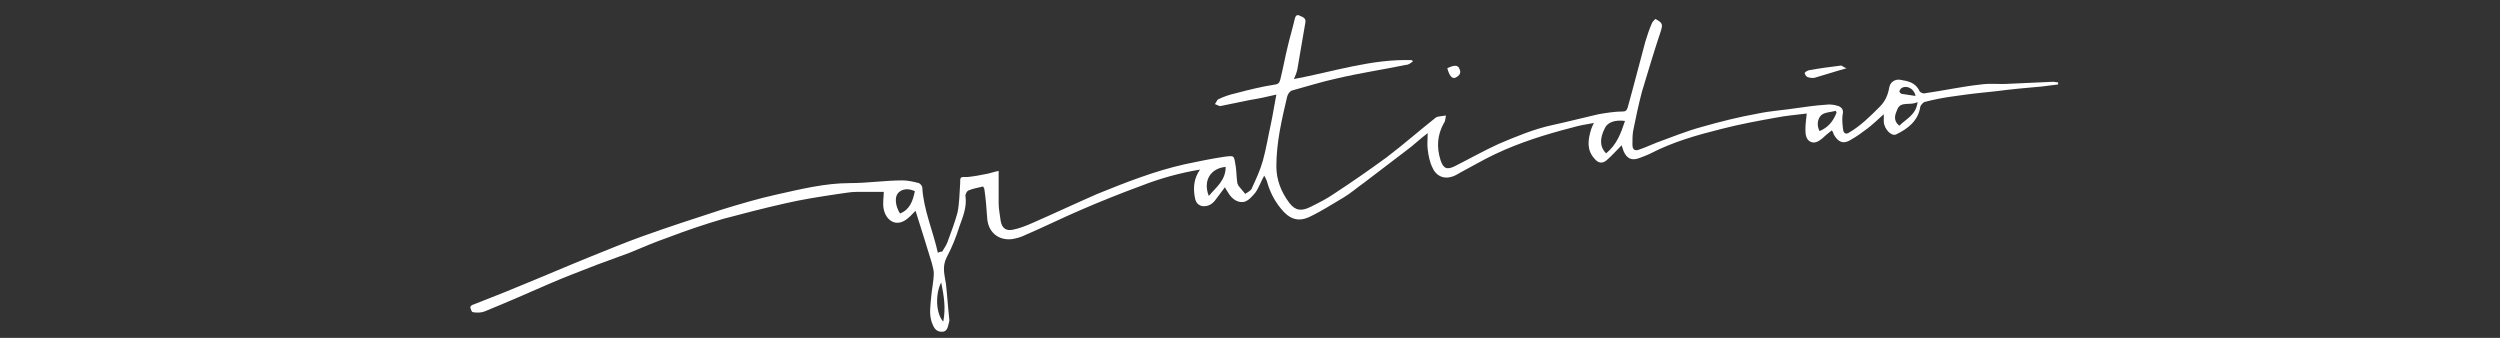 <?xml version="1.0" encoding="utf-8"?>
<!-- Generator: Adobe Illustrator 22.0.0, SVG Export Plug-In . SVG Version: 6.00 Build 0)  -->
<svg version="1.1" id="Camada_1" xmlns="http://www.w3.org/2000/svg" xmlns:xlink="http://www.w3.org/1999/xlink" x="0px" y="0px"
	 viewBox="0 0 370 50" style="enable-background:new 0 0 370 50;" xml:space="preserve">
<rect x="0" y="0" width="370" height="50" fill="#333333" stroke="none"/>
<style type="text/css">
	.st0{display:none;}
	.st1{display:inline;fill:#FFFFFF;}
	.st2{display:inline;fill:#FBFBFB;}
	.st3{fill:#FFFFFF;}
</style>
<g class="st0">
	<path class="st1" d="M222.2,13.5c-1.7,0-3.3,0-5,0c-0.4,0-0.6,0.2-0.8,0.5c-0.4,0.7-0.8,1.3-1.2,2c-0.3,0.5-0.5,1.1-0.7,1.7
		c-0.2,0.4-0.3,0.8-0.5,1.2c0,0.1,0,0.1-0.1,0.2c0,0.1,0,0.2,0,0.3c-0.1,0.5-0.3,0.9-0.4,1.4c0,0.1-0.1,0.2-0.1,0.4
		c-0.1,1.1-0.4,2.3-0.3,3.4c0,0.3,0.1,0.6,0.1,0.9c0,0.1,0.1,0.3,0.1,0.4c0.1,0.7,0.2,1.4,0.4,2.1c0.1,0.4,0.3,0.8,0.5,1.2
		c0.1,0.3,0.2,0.6,0.4,0.9c0.5,1,1.1,2,2,2.8c0.5,0.4,0.9,0.9,1.5,1.3c0.6,0.4,1.3,0.7,2,1c0.4,0.2,0.8,0.3,1.2,0.5
		c0.1,0,0.3,0.1,0.4,0.1s0.3,0,0.4,0.1c1,0.4,2.1,0.3,3.2,0.3c0.5,0,1.1,0,1.6-0.1c0.3,0,0.6-0.1,0.9-0.2c0.1,0,0.1,0,0.2-0.1
		c0.5-0.1,1-0.2,1.5-0.4c0.5-0.2,1-0.4,1.4-0.7c0.6-0.3,1.2-0.7,1.8-1.1c0.3-0.2,0.5-0.4,0.7-0.6c0.2-0.2,0.4-0.4,0.7-0.5
		c0.2-0.1,0.4-0.2,0.4-0.5c0-0.1,0.2-0.1,0.3-0.2c0.1,0,0.2,0,0.3-0.1c0.5-0.7,1.1-1.5,1.6-2.2c0.2-0.3,0.2-0.5,0.3-0.8
		c0.1-0.4,0.2-0.8,0.4-1.1c0.3-0.7,0.8-1.1,1.3-1.6c0.8-0.7,1.7-1,2.7-0.8c0.7,0.2,1.5,0.3,1.9,1.1c0.1,0.2,0.4,0.4,0.6,0.6
		c0.2,0.2,0.3,0.4,0.4,0.7c0,0.3,0.3,0.4,0.6,0.4c1.2-0.1,2.4,0.1,3.5-0.2c0.3-0.1,0.6-0.1,0.9-0.1c0.6-0.1,1.1-0.2,1.7-0.2
		c0,0,0.1,0,0.1,0c1.1-0.1,2.2-0.2,3.4-0.4c0.4,0,0.9-0.1,1.3-0.1c0.6-0.1,1.3-0.1,1.9-0.2c0.4,0,0.8-0.1,1.2-0.1
		c0.1,0,0.3-0.1,0.4-0.1c1.4-0.1,2.7-0.3,4.1-0.4c0.6-0.1,1.1-0.1,1.7-0.2c0.4,0,0.9-0.1,1.3-0.1c0.3,0,0.5,0,0.8,0
		c0.2,0,0.5-0.1,0.5,0.2c0,0.1-0.3,0.4-0.5,0.5c-0.7,0.1-1.4,0.2-2.1,0.3c-0.7,0.1-1.4,0.2-2.2,0.2c-0.6,0-1.2,0.1-1.7,0.1
		c-0.3,0-0.6,0.1-1,0.1c-0.1,0-0.2,0-0.3,0.1c-1.4,0.1-2.9,0.3-4.3,0.4c-0.5,0-1,0.1-1.5,0.2c0,0-0.1,0-0.1,0
		c-1.4,0.1-2.8,0.3-4.3,0.4c-0.4,0-0.7,0.1-1.1,0.2c-0.3,0-0.6,0.1-1,0.1c-0.5,0.1-0.9,0.1-1.4,0.2c-0.5,0.1-0.9,0.1-1.4,0.1
		c-0.4,0-0.5,0.1-0.5,0.5c0,0.6-0.3,1-0.5,1.5c-0.3,0.7-0.8,1.1-1.4,1.5c-0.3,0.3-0.8,0.4-1.2,0.5c-0.6,0.2-1.2,0.2-1.9,0
		c-0.2-0.1-0.4-0.1-0.6-0.2c-0.7-0.4-1.3-0.9-1.8-1.4c-0.2-0.2-0.2-0.2-0.4,0c-0.9,0.9-1.7,1.9-2.7,2.7c-0.7,0.5-1.5,0.9-2.2,1.4
		c-0.3,0.2-0.6,0.4-0.9,0.5c-0.2,0.1-0.5,0.2-0.8,0.3c-0.5,0.1-1,0.5-1.5,0.4c-0.1,0-0.2,0-0.3,0c-1.3,0.4-2.6,0.5-3.9,0.5
		c-0.4,0-0.7-0.1-1.1-0.2c-0.3,0-0.6,0-0.9-0.1c-0.3-0.1-0.6-0.1-1-0.2c0,0-0.1,0-0.1,0c-0.5-0.1-1-0.2-1.4-0.4
		c-0.5-0.2-0.9-0.4-1.4-0.7c-1.1-0.5-2-1.3-2.8-2.1c-0.6-0.6-1-1.2-1.5-1.9c-0.3-0.5-0.6-1-0.8-1.5c-0.2-0.4-0.3-0.8-0.4-1.2
		c-0.2-0.5-0.3-1-0.4-1.5c0-0.2-0.1-0.3-0.1-0.5c0-1.3-0.2-2.7,0-4c0-0.2,0-0.4,0-0.6c0-0.1,0-0.2,0-0.4c0.2-0.7,0.4-1.3,0.6-2
		c0-0.1,0-0.2,0-0.3c-0.1,0-0.2,0.1-0.2,0.1c-0.5,0.6-1,1.2-1.4,1.8c-0.4,0.6-0.8,1.1-1.3,1.6c-0.2,0.3-0.6,0.5-0.8,0.8
		c-0.2,0.3-0.4,0.6-0.6,0.9c-0.6,0.7-1.3,1.4-2,2.1c-0.6,0.6-1.2,1.2-1.8,1.7c-0.5,0.4-1,0.8-1.5,1c-0.7,0.3-1.3,0.6-2.1,0.7
		c-0.5,0.1-1.1,0.3-1.6,0.2c-0.4,0-0.7-0.1-1.1-0.2c-0.4-0.1-0.7-0.2-1.1-0.4c-0.8-0.5-1.4-1.1-1.9-1.9c-0.1-0.1-0.1-0.2-0.1-0.3
		c-0.1-0.3-0.3-0.4-0.5-0.2c-0.3,0.2-0.7,0.3-1,0.5c-0.4,0.2-0.7,0.4-1.1,0.5c-0.4,0.2-0.8,0.3-1.2,0.4c-0.4,0.1-0.7,0.3-1.1,0.4
		c-0.1,0.1-0.3,0.1-0.4,0.1c-0.2,0.1-0.3,0.1-0.5,0.2c-0.1,0-0.1,0.1-0.1,0.1c-0.5,0.1-1,0.2-1.5,0.4c-0.6,0.2-1.2,0.3-1.8,0.5
		c-0.1,0-0.1,0-0.2,0.1c-0.8,0.1-1.5,0.2-2.3,0.3c-0.4,0.1-0.9,0.1-1.3,0.2c-0.4,0-0.7,0.1-1.1,0.1c-1,0.1-2.1,0.1-3.1,0.2
		c-0.3,0-0.4,0.2-0.4,0.4c0,0.4,0,0.7,0,1.1c0,0.3-0.1,0.6-0.2,1c0,0.1,0,0.1-0.1,0.2c-0.1,0.6-0.2,1.3-0.4,1.9
		c-0.1,0.4-0.3,0.8-0.4,1.2c-0.2,0.4-0.3,0.9-0.4,1.3c0,0.1-0.1,0.2-0.1,0.3c-0.2,0.4-0.3,0.9-0.5,1.3c-0.1,0.3-0.2,0.5-0.3,0.8
		c-0.3,0.5-0.5,1.1-0.8,1.6c-0.1,0.3-0.3,0.6-0.4,1c-0.1,0.2-0.2,0.4-0.3,0.7c-0.4,0.7-0.9,1.4-1.3,2.1c-0.4,0.5-0.8,1-1.1,1.5
		c-0.2,0.3-0.4,0.5-0.6,0.8c-0.3,0.3-1.2,0.3-1.5,0c-0.2-0.1-0.2-0.3-0.1-0.5c0.1-0.2,0.1-0.4,0.2-0.6c0-0.2,0.1-0.4,0.1-0.5
		c0-0.1,0.1-0.1,0.1-0.2c0.1-0.5,0.3-1,0.4-1.5c0-0.2,0.1-0.3,0.2-0.5c0-0.1,0.1-0.2,0.1-0.3c0.1-0.3,0.2-0.6,0.3-0.9
		c0.1-0.5,0.2-0.9,0.4-1.4c0.1-0.5,0.3-0.9,0.5-1.4c0-0.1,0.1-0.1,0.1-0.1c0.2-0.8,0.4-1.5,0.7-2.3c0.1-0.4,0.3-0.7,0.5-1.1
		c0.1-0.4,0.3-0.7,0.4-1.1c0.1-0.4,0.3-0.7,0.4-1.1c0.2-0.4,0.3-0.9,0.5-1.3c0.1-0.3,0.3-0.7,0.5-1c0.1-0.3,0.3-0.7,0.4-1
		c0.1-0.1,0.1-0.3,0.2-0.4c0.2-0.2,0.1-0.4-0.1-0.6c-0.2-0.2-0.4-0.4-0.5-0.6c-0.3-0.4-0.2-0.7,0.2-1.1c0.3-0.3,0.7-0.5,1.2-0.3
		c0.3,0.1,0.4-0.1,0.5-0.4c0.1-0.3,0.3-0.6,0.4-1c0.1-0.3,0.3-0.5,0.4-0.8c0-0.1,0-0.3,0-0.3c-0.1,0-0.3,0-0.4,0
		c-0.6,0.4-1.2,0.8-1.9,1.1c-0.5,0.3-1.1,0.5-1.7,0.7c-0.3,0.1-0.6,0.3-0.9,0.4c-0.4,0.2-0.8,0.3-1.2,0.4c-0.4,0.1-0.7,0.3-1.1,0.4
		c-0.5,0.2-1.1,0.4-1.6,0.5c-0.4,0.2-0.9,0.3-1.3,0.5c-0.1,0-0.2,0.1-0.3,0.1c-0.2,0.1-0.5,0.1-0.7,0.2c0,0-0.1,0-0.1,0
		c-0.5,0.1-1.1,0.3-1.6,0.4c-0.1,0-0.1,0-0.2,0c-0.7,0.4-1.5,0.3-2.3,0.5c-0.8,0.2-1.6,0.1-2.4,0.1c-0.5,0-0.9-0.1-1.4-0.3
		c-0.7-0.3-1.5-0.7-2-1.3c-0.2-0.2-0.4-0.4-0.6-0.5c-0.1-0.1-0.3-0.3-0.4-0.5c-0.3-0.6-0.6-1.2-0.8-1.9c-0.1-0.1,0-0.3-0.1-0.5
		c0-0.3-0.1-0.3-0.4-0.2c-0.3,0.2-0.6,0.5-0.9,0.7c-0.4,0.3-0.8,0.4-1.2,0.6c-0.9,0.4-1.7,0.3-2.6,0.3c-0.8,0-1.5-0.4-2.1-1
		c-0.1-0.1-0.2-0.2-0.3-0.2c-0.4-0.3-0.6-0.7-0.7-1.1c-0.1-0.6-0.1-1.2,0-1.8c0-0.3,0.3-0.5,0.4-0.7c0-0.1,0.1-0.1,0.2-0.2
		c0.1-0.1,0.1-0.2,0.1-0.4c-0.2,0-0.3-0.1-0.5,0c-0.3,0.1-0.6,0.2-0.9,0.3c-0.1,0-0.2,0.1-0.3,0.1c-0.1,0-0.1,0.1-0.2,0.1
		c-0.5,0.1-0.9,0.2-1.4,0.4c-0.4,0.1-0.8,0.3-1.2,0.5c-0.3,0.1-0.6,0.2-0.8,0.3c-0.4,0.1-0.8,0.3-1.2,0.4c-0.5,0.2-1,0.5-1.6,0.7
		c-0.3,0.2-0.7,0.3-1,0.5c-0.4,0.2-0.8,0.4-1.2,0.6c-0.2,0.1-0.5,0.2-0.7,0.3c-0.7,0.3-1.5,0.7-2.2,1c-0.4,0.2-0.9,0.4-1.3,0.6
		c-0.8,0.4-1.5,0.7-2.3,1.1c-0.5,0.2-1.1,0.5-1.6,0.7c-0.5,0.3-1,0.5-1.6,0.8c-0.3,0.1-0.5,0.2-0.8,0.4c-0.7,0.3-1.3,0.6-2,0.9
		c-1,0.4-1.9,0.8-2.9,1.3c-0.5,0.2-1,0.5-1.5,0.8c-0.5,0.2-1,0.5-1.5,0.7c-0.3,0.2-0.7,0.4-1,0.5c-0.5,0.2-1.1,0.5-1.7,0.7
		c-0.3,0.1-0.6,0.3-0.8,0.4c-0.6,0.3-1.1,0.5-1.7,0.8c-0.4,0.2-0.7,0.4-1.1,0.5c-0.3,0.1-0.7,0.3-1,0.4c-0.4,0.2-0.7,0.3-1.1,0.5
		c-0.2,0.1-0.5,0.2-0.7,0.3c-0.3,0.1-0.6,0.3-1,0.4c-0.6,0.2-1.3,0.4-1.9,0.7c-0.6,0.3-1.1,0.4-1.7,0.6c-0.5,0.2-1.1,0.4-1.6,0.5
		c0,0,0,0,0,0c-0.6,0.1-1.3,0.2-1.9,0.3c-0.2,0-0.5,0.1-0.7,0.1c-0.5,0.1-1,0.2-1.5,0.2c-1.4,0-2.7,0-4.1,0c-0.4,0-0.7-0.1-1-0.2
		c0,0-0.1,0-0.1,0c-0.6-0.1-1.3-0.3-1.9-0.4c-0.2,0-0.5,0-0.5-0.4c0-0.2,0.4-0.6,0.6-0.6c0.1,0,0.3,0,0.4,0.1
		c0.3,0.1,0.6,0.2,0.8,0.2c0,0,0.1,0,0.1,0c0.7,0.4,1.5,0.2,2.3,0.4c1.1,0.3,2.1,0.2,3.2,0.1c0.7-0.1,1.5-0.1,2.2-0.3
		c0.7-0.1,1.3-0.3,1.9-0.5c0,0,0.1,0,0.1,0c0.5-0.1,1.1-0.2,1.6-0.4c0.4-0.1,0.8-0.3,1.3-0.5c0.1,0,0.1-0.1,0.2-0.1
		c0.3,0,0.5-0.1,0.8-0.3c0.3-0.2,0.7-0.2,1-0.4c0.4-0.2,0.8-0.4,1.2-0.5c0.4-0.1,0.7-0.3,1.1-0.4c0,0,0.1,0,0.1,0
		c0.7-0.4,1.5-0.7,2.2-1.1c0.3-0.2,0.7-0.3,1-0.4c0.3-0.1,0.6-0.2,0.9-0.4c0.5-0.2,1-0.5,1.5-0.7c0.3-0.2,0.7-0.3,1-0.4
		c0.3-0.1,0.5-0.3,0.8-0.4c0.4-0.2,0.7-0.4,1.1-0.5c0.5-0.2,1-0.5,1.5-0.7c0.6-0.3,1.2-0.5,1.8-0.8c0.3-0.1,0.6-0.3,0.9-0.5
		c0.3-0.1,0.6-0.3,0.8-0.4c0.4-0.2,0.7-0.4,1.1-0.5c0.3-0.1,0.5-0.2,0.8-0.3c0.6-0.3,1.3-0.6,1.9-0.9c0.5-0.2,1.1-0.5,1.6-0.7
		c0.3-0.1,0.6-0.3,0.9-0.5c0.3-0.1,0.6-0.3,0.8-0.4c0.3-0.1,0.6-0.3,0.8-0.4c0.3-0.2,0.6-0.3,0.9-0.5c0.6-0.3,1.2-0.6,1.7-0.8
		c0.5-0.3,1.1-0.5,1.6-0.8c0.3-0.2,0.6-0.3,0.9-0.5c0.3-0.1,0.6-0.3,0.9-0.4c0.4-0.2,0.7-0.3,1.1-0.5c0.2-0.1,0.4-0.2,0.7-0.3
		c0.4-0.2,0.8-0.3,1.3-0.5c0.2-0.1,0.5-0.2,0.7-0.3c0.4-0.2,0.7-0.3,1.1-0.5c0.1,0,0.2-0.1,0.3-0.1c0,0,0.1,0,0.1,0
		c0.5-0.2,1-0.3,1.5-0.5c0,0,0,0,0.1,0c0.5-0.1,1-0.2,1.6-0.4c0,0,0,0,0.1,0c0.7-0.2,1.3-0.3,2-0.5c0,0,0.1,0,0.1,0
		c1-0.1,2-0.6,3.1-0.4c0.6,0.1,1.3,0.2,1.9,0.5c0.3,0.2,0.7,0.3,1.1,0.4c0.4,0.2,0.8,0.4,1.2,0.6c0.4,0.2,0.8,0.5,1.1,0.9
		c0.1,0.2,0.2,0.3,0,0.4c-0.1,0.1-0.1,0.2-0.2,0.2c-0.5,0.4-0.8,1-0.8,1.6c0,0.3,0,0.6,0,0.9c0,0.8,0.3,1.4,0.7,2
		c0.3,0.4,0.5,0.8,0.9,1.1c0.2,0.2,0.6,0.4,0.9,0.5c0.4,0.2,0.8,0.3,1.3,0.5c0.2,0.1,0.5,0.1,0.7,0.1c0.8,0,1.6,0,2.5,0
		c0.2,0,0.4-0.1,0.6-0.1c0.1,0,0.2-0.1,0.2-0.1c0.6-0.1,1.3-0.2,1.9-0.4c0.5-0.1,1-0.3,1.5-0.5c0,0,0,0,0.1,0
		c0.4-0.1,0.8-0.2,1.1-0.3c0.5-0.2,1-0.4,1.5-0.5c0.4-0.1,0.9-0.3,1.3-0.4c0.1,0,0.2-0.1,0.3-0.1c0.1,0,0.1-0.1,0.2-0.1
		c0.5-0.2,1-0.4,1.4-0.6c0.4-0.2,0.8-0.3,1.2-0.5c0.6-0.3,1.2-0.7,1.8-1c0.8-0.3,1.4-0.8,2.1-1.2c0.2-0.1,0.3-0.3,0.4-0.4
		c0.3-0.4,0.5-0.9,0.7-1.3c0.2-0.4,0.4-0.8,0.6-1.2c0.2-0.4,0.6-0.8,0.8-1.2c0.5-0.9,1.2-1.7,1.9-2.5c0.4-0.4,0.8-0.7,1.2-1
		c0.2-0.1,0.6-0.2,0.8-0.1c0.4,0.2,0.5,0.8,0.4,1.2c-0.3,0.7-0.7,1.3-1,1.9c-0.5,0.8-1.3,1.4-1.9,2.1c-0.5,0.6-1.2,1-1.7,1.7
		c-0.1,0.2-0.4,0.2-0.5,0.4c-0.2,0.2-0.4,0.5-0.6,0.7c-0.2,0.3-0.4,0.6-0.5,0.9c-0.2,0.3-0.3,0.6-0.4,0.9c-0.2,0.3-0.3,0.6-0.5,1
		c-0.1,0.3-0.2,0.5-0.4,0.8c-0.1,0.2-0.1,0.3-0.2,0.5c-0.1,0.3-0.2,0.5,0.1,0.7c0.2,0.2,0.3,0.5,0.4,0.6c0.1,0.1,0.3,0.2,0.5,0.2
		c1.2,0.1,2.3,0.1,3.5-0.1c0.4-0.1,0.8-0.1,1.2-0.1c0.5,0,1,0,1.4-0.2c0,0,0,0,0,0c0.8-0.1,1.5-0.3,2.3-0.4c0,0,0.1,0,0.1,0
		c0.6-0.2,1.2-0.3,1.8-0.5c0.1,0,0.3-0.1,0.4-0.1c0.1,0,0.3-0.1,0.4-0.1c0.1,0,0.1-0.1,0.2-0.1c0.4-0.1,0.9-0.3,1.3-0.4
		c0.3-0.1,0.6-0.2,0.8-0.3c0.4-0.2,0.7-0.3,1.1-0.5c0.5-0.2,1.1-0.5,1.6-0.7c0.2-0.1,0.5-0.2,0.7-0.4c0.1-0.1,0.2-0.4,0.2-0.5
		c-0.2-0.5-0.2-1,0-1.5c0-0.1,0.1-0.2,0.1-0.3c0.1-0.7,0.5-1.3,1-1.7c0.3-0.3,0.6-0.6,1-0.8c0.7-0.4,1.4-0.4,2.2,0
		c0.7,0.5,0.9,1,0.6,1.7c-0.3,0.7-0.7,1.3-1.3,1.8c-0.5,0.3-1,0.6-1.5,1c-0.2,0.1-0.4,0.2-0.6,0.4c-0.1,0.1-0.2,0.4-0.1,0.5
		c0.3,0.6,0.6,1.2,1.1,1.6c0.5,0.4,0.9,0.7,1.5,0.8c0.7,0.2,1.5,0,2.2-0.1c0.4-0.1,0.8-0.3,1.2-0.5c0.4-0.2,0.8-0.4,1.1-0.6
		c0.7-0.5,1.3-0.9,1.9-1.5c0.5-0.4,1-1,1.4-1.5c0.3-0.3,0.5-0.7,0.8-1c0.5-0.6,1-1.2,1.5-1.8c0.6-0.7,1.2-1.4,1.7-2.1
		c0.2-0.3,0.4-0.5,0.6-0.8c0.5-0.6,1-1.3,1.5-1.9c0.4-0.5,0.7-1.1,1.1-1.6c0.2-0.3,0.5-0.7,0.7-1c0.3-0.4,0.5-0.8,0.8-1.2
		c0.2-0.3,0.1-0.5-0.3-0.5c-1.9-0.1-3.9-0.1-5.8-0.2c-0.9,0-1.8-0.2-2.7-0.2c-0.3,0-0.5,0-0.8-0.1c-0.3,0-0.3-0.1-0.2-0.3
		c0.2-0.4,0.6-0.6,1-0.5c1.8,0.4,3.7,0.2,5.5,0.3c1.2,0.1,2.4,0.1,3.5,0.2c0.3,0,0.6-0.1,0.7-0.4c0.2-0.4,0.4-0.7,0.7-1.1
		c0.4-0.7,0.8-1.4,1.2-2c0.5-0.9,1-1.8,1.5-2.7c0.4-0.7,0.8-1.4,1.1-2.2c0.3-0.5,0.4-1.1,0.7-1.6c0.3-0.6,0.4-1.3,0.9-1.8
		c0.1-0.2,0.3-0.3,0.5-0.2c0.4,0.2,0.5,0.3,0.4,0.6c-0.2,0.4-0.3,0.8-0.5,1.1c-0.1,0.3-0.2,0.5-0.3,0.8c-0.2,0.6-0.5,1.2-0.7,1.8
		c-0.3,0.6-0.7,1.1-1,1.7c-0.4,0.7-0.7,1.3-1.1,2c-0.3,0.5-0.6,1-0.9,1.6c-0.3,0.5-0.5,0.9-0.8,1.3c-0.2,0.3-0.4,0.6-0.5,0.9
		c0,0.1-0.1,0.2,0,0.2c0.1,0.1,0.2,0.1,0.3,0.1c1.2,0,2.4,0,3.6,0c2,0,4,0,6,0c0.2,0,0.4,0.2,0.6,0.3c0,0,0,0.2,0,0.2
		c-0.2,0.2-0.4,0.3-0.7,0.3C225.5,13.5,223.9,13.5,222.2,13.5C222.2,13.5,222.2,13.5,222.2,13.5z M150.6,21.8
		c-0.8-0.1-1.5,0.1-2.3,0.5c-0.8,0.5-1.1,1.2-1.3,2c-0.1,0.4,0.1,0.7,0.2,1.1c0.3,0.9,1,1.3,1.8,1.5c0.8,0.2,1.7,0,2.4-0.3
		c0.5-0.2,1-0.6,1.4-0.8c0.9-0.5,1.5-1.2,2.2-1.9c0.1-0.1,0.1-0.3,0-0.4c-0.2-0.2-0.4-0.3-0.6-0.5c-0.8-0.4-1.5-0.8-2.3-1
		c-0.1,0-0.1-0.1-0.1-0.1c-0.2-0.1-0.5-0.2-0.7-0.2C151.1,21.7,150.8,21.8,150.6,21.8z M176.6,32.5c0,0-0.1,0-0.1,0c0-0.3,0-0.7,0-1
		c0-0.1-0.1-0.3-0.2-0.3c-0.1,0-0.3,0-0.4,0.1c-0.1,0.2-0.2,0.4-0.3,0.6c-0.1,0.3-0.3,0.7-0.4,1c-0.2,0.4-0.3,0.8-0.5,1.2
		c-0.1,0.3-0.2,0.7-0.4,1c-0.2,0.4-0.3,0.7-0.5,1.1c-0.2,0.5-0.4,1-0.6,1.6c0,0.1,0,0.2-0.1,0.3c0,0.1-0.1,0.2-0.1,0.3
		c-0.1,0.2-0.1,0.4-0.2,0.5c0,0.1-0.1,0.2-0.1,0.3c-0.2,0.5-0.3,0.9-0.5,1.4c-0.1,0.4-0.2,0.8-0.4,1.3c0,0-0.1,0.1-0.1,0.1
		c-0.1,0.2-0.1,0.3-0.2,0.5c-0.1,0.5-0.2,1-0.4,1.4c0,0-0.1,0.1-0.1,0.1c-0.2,0.5-0.3,1-0.5,1.5c0,0.1,0.1,0.2,0.1,0.3
		c0.1-0.1,0.2-0.1,0.2-0.2c0.3-0.5,0.7-1,1-1.5c0.2-0.4,0.5-0.7,0.7-1.1c0.3-0.4,0.5-0.9,0.7-1.3c0.2-0.3,0.3-0.6,0.5-0.9
		c0.1-0.3,0.2-0.6,0.4-1c0.2-0.5,0.4-0.9,0.6-1.4c0-0.1,0.1-0.1,0.1-0.2c0.1-0.2,0.1-0.4,0.2-0.5c0.1-0.2,0.1-0.3,0.2-0.5
		c0-0.1,0.1-0.2,0.1-0.3c0.1-0.5,0.3-1,0.4-1.6c0,0,0-0.1,0-0.1c0.1-0.3,0.1-0.6,0.2-0.9c0-0.1,0-0.3,0.1-0.5
		C176.4,33.6,176.5,33.1,176.6,32.5z M240.6,31.9c0.2,0,0.4-0.1,0.6-0.1c0.7,0.1,1.2-0.4,1.7-0.8c0.6-0.4,0.7-1.2,0.8-1.8
		c0-0.3-0.2-0.4-0.4-0.4c-0.3,0-0.7,0-1,0c-0.3,0-0.6,0-0.8-0.1c-0.5-0.1-1-0.3-1.4-0.5c-0.4-0.1-0.8-0.3-1.1-0.6
		c-0.2-0.2-0.3-0.2-0.5,0c-0.4,0.5-0.4,1-0.4,1.5c-0.1,0.8,0.4,1.5,0.8,2.1c0,0,0.1,0.1,0.1,0.1C239.4,31.8,239.9,31.8,240.6,31.9z
		 M196,24.9c0,0.1,0,0.2,0,0.4c0,0.2,0.1,0.3,0.1,0.5c0.2-0.1,0.4-0.1,0.5-0.2c0.5-0.3,0.9-0.7,1.3-1.1c0.5-0.4,0.8-0.9,0.8-1.6
		c0-0.4-0.2-0.6-0.5-0.7c-0.2-0.1-0.6-0.1-0.8,0c-0.5,0.2-0.8,0.5-1,1C196.2,23.7,196,24.2,196,24.9z M242.3,27.8c0.2,0,0.4,0,0.6,0
		c0.1,0,0.2,0,0.3-0.1c0-0.1,0-0.2-0.1-0.3c-0.2-0.2-0.5-0.5-0.7-0.7c-0.6-0.7-1.4-0.8-2.3-0.7c-0.4,0-0.7,0.5-0.5,0.8
		c0.1,0.2,0.2,0.3,0.4,0.4C240.7,27.6,241.5,27.9,242.3,27.8z M183.9,18.2c-0.1-0.1-0.3-0.3-0.3-0.3c-0.2,0.1-0.5,0.3-0.7,0.4
		c-0.5,0.5-0.9,1.1-1.3,1.6c-0.3,0.4-0.5,0.9-0.8,1.3c-0.1,0.2-0.3,0.4-0.4,0.6c0,0.1,0,0.2,0,0.4c0.1,0,0.2,0,0.3-0.1
		c0.2-0.2,0.4-0.4,0.6-0.6c0.6-0.7,1.2-1.3,1.7-2C183.5,19.2,183.7,18.7,183.9,18.2z"/>
</g>
<g class="st0">
	<path class="st1" d="M214.1,24.7c0.5-0.5,0.9-1,1.4-1.5c0.6-0.5,1.8-0.2,2.2,0.7c0.2,0.3,0.3,0.6,0.4,0.9c0.6-0.7,1.1-1.2,1.5-1.8
		c0.5-0.6,1.2-0.9,1.7-0.5c0.5,0.3,0.8,0.9,1,1.5c0.2,1.1,0.2,2.3,0.4,3.5c0.2,0.9,0.9,1.2,1.7,1.2c1.8-0.2,3.7-0.5,5.5-0.9
		c1.7-0.4,3.3-0.9,5-1.3c0.9-0.3,1.7-0.7,2.5-0.9c1.6-0.4,3.2-0.8,4.8-1.2c1.8-0.5,3.5-1.1,5.3-1.4c2.4-0.5,4.9-1,7.4-1.4
		c2.3-0.3,4.7-0.5,7-0.7c1-0.1,1.7,0.9,1.4,1.8c-0.1,0.3-0.2,0.6-0.3,0.9c-0.3,1.6,0.5,2.6,2.2,2.7c2.1,0.1,4.1-0.2,6.1-0.7
		c1.8-0.5,3.5-0.8,5.3-1.1c2.8-0.5,5.6-1.1,8.4-1.5c1.9-0.3,3.9-0.4,5.8-0.6c2.2-0.2,4.3-0.5,6.5-0.6c1.7-0.1,3.3,0.1,5,0.2
		c0.3,0,0.5,0,0.8,0.1c0.2,0.1,0.4,0.4,0.6,0.6c-0.2,0.2-0.5,0.4-0.7,0.5c-0.8,0-1.5,0-2.3-0.1c-1.3-0.1-2.6-0.3-3.9-0.3
		c-1.3,0-2.7,0.1-4,0.2c-2.3,0.2-4.7,0.5-7,0.8c-2.4,0.4-4.8,0.8-7.2,1.3c-3.5,0.7-6.9,1.6-10.4,2.3c-1.2,0.2-2.6,0.2-3.8,0.1
		c-1-0.1-1.9-0.6-2.2-1.9c-0.5,0.5-0.9,0.9-1.3,1.2c-0.5,0.4-1,0.6-1.7,0.3c-0.7-0.3-0.8-0.9-0.9-1.5c-0.2-1.2,0.1-2.3,0.7-3.5
		c-1.4,0.2-2.7,0.3-4.1,0.5c-2.3,0.4-4.6,0.7-6.8,1.1c-1.1,0.2-2.1,0.7-3.1,1c-4.5,1.3-9.1,2.7-13.6,4c-1.6,0.5-3.1,1-4.7,1.3
		c-0.8,0.2-1.8,0.1-2.6-0.1c-1.7-0.4-2.2-1.8-2.4-3.4c-0.1-0.9-0.2-1.8-0.3-2.9c-1.3,1.2-2.4,2.1-2.6,3.8c0,0.2,0,0.4-0.1,0.6
		c-0.2,0.3-0.4,0.5-0.7,0.7c-0.1-0.3-0.4-0.6-0.4-0.8c0-1.2-0.1-2.3-0.8-3.3c-1.3,0.5-1.5,1.7-2,2.8c-0.1,0.3-0.2,0.7-0.4,0.9
		c-0.2,0.2-0.5,0.3-0.8,0.3c-0.2,0-0.3-0.4-0.3-0.7c0-1,0.4-1.9,0-3c-0.4-1.3-0.6-1.4-1.8-1c-1.2,0.4-2.4,1.2-3.5,1.9
		c-1.5,1.1-2.8,2.4-4.2,3.5c-1.4,1.1-3,2.1-4.5,3c-1.6,0.9-3.3,0-4.2-1.5c-1.1-1.8-1.9-3.8-2.4-5.9c-0.1-0.3-0.2-0.6-0.3-0.7
		c-1.5,1.7-3,3.5-4.6,5.1c-1,1-2.4,1.8-3.6,2.6c-2.1,1.5-5.3,0.3-6.5-1.9c-0.6-1.2-1.2-2.4-1.7-3.6c-0.2,0.3-0.4,0.8-0.7,1.2
		c-0.4,0.7-1.2,1.1-1.9,0.8c-0.5-0.2-1-0.7-1.2-1.2c-0.5-1.1-0.5-1.2,0-3.8c-1.3,0.2-2.5,0.2-3.7,0.5c-3.4,0.7-6.8,1.4-10.2,2.2
		c-2.4,0.6-4.8,1.4-7.2,2.2c-2.7,1-5.4,2-8,3.1c-2.3,0.9-4.5,2-6.8,2.9c-2.4,1-4.7,2.1-7.2,2.8c-2.5,0.8-4.3-0.5-4.9-3.1
		c-0.4-2-0.3-3.9,0.2-5.8c0.3-0.9,0.9-1.7,1.4-2.5c0.1-0.2,0.2-0.3,0.2-0.5c-0.2,0-0.4,0-0.6,0c-1.6,0.4-3.1,0.9-4.7,1.4
		c-0.3,0.1-0.6,0.3-0.9,0.5c-1.5,0.7-3.2,1-4.7,1.6c-1.8,0.7-3.6,1.6-5.3,2.3c-0.9,0.4-2,0.6-2.9,1c-1.9,0.8-3.7,1.5-5.5,2.4
		c-2.1,1-4.1,2.1-6.2,3.2c-1.4,0.7-2.8,1.2-4.2,1.8c-1.1,0.5-2.1,1.2-3.2,1.7c-1.5,0.8-3,1.5-4.5,2.3c-1.3,0.7-2.5,1.4-3.7,2.1
		c-2.6,1.4-5.3,2.8-7.9,4.1c-0.4,0.2-0.9,0.2-1.4,0.2c-0.2,0-0.6-0.3-0.6-0.5c0-0.2,0.3-0.6,0.5-0.7c2.6-0.6,4.7-2.1,7-3.3
		C80.2,43,84,41,87.8,39.1c3-1.5,6-2.9,9-4.3c3.4-1.6,6.9-3.2,10.3-4.6c3.1-1.3,6.1-2.6,9.3-3.7c3.1-1.1,6.2-2.1,9.4-3
		c1.1-0.3,2.2-0.5,3.3-0.6c0.3,0,0.8,0.2,1.1,0.3c0.2,0.1,0.4,0.4,0.3,0.5c-0.1,0.2-0.4,0.4-0.6,0.5c-0.4,0.1-0.8,0-1.2,0.1
		c-2.6,0.7-3.6,2.7-4.1,5.2c-0.3,1.6-0.3,3.1,0.3,4.6c0.6,1.5,1.5,1.9,3.1,1.6c2.5-0.5,4.7-1.8,7-2.8c4.3-1.8,8.6-3.5,12.9-5.1
		c1.7-0.6,3.3-1.3,5-1.7c3-0.8,6.1-1.6,9.1-2.3c2.4-0.6,4.8-1,7.2-1.4c1.7-0.3,3.5-0.6,5.2-0.8c0.5-0.1,1,0,1.5,0.2
		c0.5,0.2,0.6,0.7,0.6,1.3c0,1.9,0.4,3.8,1.2,5.5c0.7,1.5,2,2.4,3.5,2.5c0.8,0,1.8-0.5,2.6-1c1.5-1.1,3.1-2.2,4.4-3.6
		c1.3-1.3,2.5-2.8,3.2-4.6c0.2-0.5,0.1-1,0.1-1.5c-0.1-1.8-0.3-3.6-0.2-5.4c0-1.6,0.2-3.1,0.3-4.7c0.2-2.8,0.8-5.4,2.4-7.8
		c0.7-1,1.4-1.1,2.3-0.3c1.2,1.2,1.5,2.5,1.4,4.2c-0.1,2.5-0.9,4.8-1.7,7.2c-0.8,2.7-1.9,5.3-3.1,7.9c-0.3,0.8-0.1,1.9,0,2.8
		c0.4,2.1,1.2,4,2.4,5.7c0.9,1.3,2,1.7,3.4,0.8c1.8-1.1,3.5-2.5,5.3-3.7c2.1-1.5,3.9-3.4,6.5-4.3c0.3-0.1,0.7-0.3,1.1-0.3
		c0.7-0.1,1.4,0.1,1.7,0.8C213.6,23.6,213.8,24.2,214.1,24.7z M192.2,20c0.1,0,0.1,0,0.2,0.1c0.2-0.2,0.5-0.5,0.6-0.7
		c1-2.9,2-5.8,3-8.7c0.6-1.8,0.9-3.6,0.8-5.4c0-1.1-0.5-1.9-1.5-2.7c-0.4,0.6-0.8,1.1-1.1,1.6c-0.9,1.6-1.4,3.4-1.5,5.2
		C192.5,12.9,192.4,16.5,192.2,20z M175.7,24.1c-0.1-0.2-0.2-0.4-0.3-0.6c-0.4-0.8-0.7-1-1.6-0.6c-1.4,0.6-1.9,2.4-1.1,3.7
		c0.4,0.7,0.8,0.7,1.2,0C174.5,25.7,175.1,24.9,175.7,24.1z M261.9,22.1c-1.4-0.5-3.3,1.1-3,2.5c0.1,0.4,0.3,0.9,0.5,0.9
		c0.3,0.1,0.7-0.3,1-0.5C261.5,24.3,261.9,23.3,261.9,22.1z"/>
</g>
<g class="st0">
	<path class="st2" d="M127.4,22.7c2.4-2,4.8-3.9,7.2-5.8c2.5-1.9,5-3.6,7.6-5.4c0.1-0.1,0.4-0.3,0.5-0.2c1.3,0.3,2.2-0.7,3.4-0.8
		c2.8-0.2,5.4,0,7,2.6c1.1,1.7,1.3,3.7,0.2,5.5c-0.5,0.8-1,1.5-1.6,2.3c0.8-0.5,1.5-1,2.3-1.5c2.1-1.3,4.1-2.7,6.2-4
		c2.5-1.5,5-3,7.5-4.3c1.9-1,3.9-1.8,5.9-2.6c0.8-0.3,1.2,0.3,1.1,1.1c-0.4,1.9-1.1,3.9-0.9,5.9c0.1,0.9,0.4,1.8,0.8,2.5
		c0.6,1,1.5,1.1,2.3,0.3c1.3-1.2,2.5-2.5,3.7-3.8c0.2-0.3,0.3-0.7,0.4-1c0.2-1.2,0.9-2.2,0.3-3.5c-0.2-0.4-0.1-0.9,0.6-0.9
		c0.3,0,0.6-0.1,0.9-0.1c1.8-0.2,3.7-0.3,5.5-0.6c0.7-0.1,1,0.1,1.4,0.5c0.4,0.4,0,0.7-0.2,1.1c-0.5,1.3-1,2.6-1.3,3.9
		c-0.3,1.1-0.5,2.3-0.5,3.5c0.1,2.3,0.8,3,3.2,2.4c1.6-0.4,3.2-1,4.7-1.4c4.4-1.3,8.8-2.6,13.2-3.8c3.4-0.9,6.9-1.5,10.4-2.2
		c1.9-0.4,3.9-0.7,5.9-1c1.4-0.2,2.9-0.3,4.3-0.5c2.5-0.2,5-0.5,7.5-0.6c1-0.1,2,0.1,3,0.3c0.5,0.1,0.8,1,0.5,1.7
		c-0.6,1.2-0.5,2.5-0.2,3.7c0.3,1.2,1.4,1.8,2.6,1.9c3.6,0.1,7.2-0.4,10.7-1c2.1-0.4,4.3-0.6,6.4-0.9c2.2-0.3,4.4-0.5,6.6-0.8
		c1.5-0.2,3-0.3,4.5-0.4c3.1-0.2,6.1-0.4,9.2-0.4c3.2,0,6.4,0.2,9.5,0.3c0.7,0,1.4,0.2,2.1,0.3c0.5,0.1,0.7,0.4,0.5,0.9
		c-1.2-0.1-2.5-0.1-3.8-0.2c-1,0-2-0.1-3-0.1c-0.8,0-1.6,0-2.5,0c-2.8,0.1-5.5,0.1-8.3,0.2c-0.5,0-1-0.2-1.4-0.1
		c-0.9,0.1-1.8,0.2-2.7,0.3c-1.5,0.1-3.1,0.2-4.6,0.4c-1.4,0.2-2.7,0.5-4.1,0.7c-1.4,0.2-2.9,0.3-4.3,0.5c-2.2,0.3-4.4,0.8-6.6,1.1
		c-3,0.4-6,0.9-9,0.6c-1.4-0.1-3.4-1.5-3.4-3c0-0.3-0.2-0.6-0.3-0.8c-0.8,0.8-1.4,1.6-2.2,2.2c-0.6,0.5-1.3,1-2,1.2
		c-1.4,0.4-2.5-0.6-2.6-2c-0.1-1.6,0-3.1,1.1-4.3c0.1-0.2,0.2-0.4,0.4-0.7c-0.7,0.1-1.3,0.1-1.8,0.2c-2.7,0.3-5.3,0.5-8,1
		c-3.7,0.6-7.3,1.3-10.9,2.1c-2.5,0.5-5,1.2-7.4,1.9c-3.6,1-7.2,2.2-10.8,3.3c-1.4,0.4-2.9,0.8-4.4,1.1c-1.5,0.3-3-1-3.3-2.1
		c-0.5-1.6-0.4-3.3,0-4.9c0.3-1.4,0.7-2.7,1-4.3c-1.5,0.2-2.9,0.4-4.3,0.7c-0.2,0-0.4,0.5-0.4,0.8c-0.1,0.6,0,1.1-0.1,1.7
		c-0.3,1.4-1,2.4-2,3.5c-0.9,1-1.7,2.2-2.9,3c-1.1,0.8-2.2,1.2-3.5,0.3c-1.1-0.7-1.5-1.8-1.9-2.9c-0.7-2.2-0.3-4.3,0.2-6.7
		c-1.3,0.6-2.5,1.2-3.7,1.8c-1.9,1-3.7,2-5.5,3c-1.1,0.6-2.1,1.3-3.2,2c-1.1,0.7-2.2,1.3-3.3,2c-1.5,0.9-3,1.9-4.5,2.8
		c-1.4,0.9-2.7,1.8-4.1,2.7c-0.4,0.3-0.8,0.5-1.2,0.7c-0.6,0.3-1.2,0-1.4-0.5c-0.2-0.6,0.2-0.9,0.7-1.1c0.5-0.3,1-0.7,1.5-1.1
		c1.6-1.3,3-2.8,4.1-4.6c0.9-1.6,0.7-3.1-0.2-4.5c-1.1-1.6-2.8-1.9-4.6-1.7c-1.2,0.1-2.4,0.5-3.4,1c-0.2,0.1-0.5,0.4-0.5,0.7
		c-0.5,2-0.9,4-1.4,5.9c-0.6,2-1.3,3.9-2,5.9c-0.9,2.6-1.8,5.2-2.5,7.8c-0.8,2.8-1.4,5.6-2.1,8.5c-0.5,2-0.9,4-1.4,5.9
		c-0.1,0.5-0.3,1.3-1,1.1c-0.8-0.2-0.5-1-0.4-1.5c0.5-2.1,1-4.2,1.5-6.3c0.3-1.3,0.5-2.7,0.8-4.1c0.5-2,1.1-4.1,1.8-6.1
		c1-2.9,2.2-5.8,3.1-8.8c0.7-2.2,1-4.5,1.6-6.8c0.1-0.6,0.3-1.2,0.4-1.8c-0.1-0.1-0.2-0.1-0.2-0.2c-0.8,0.6-1.6,1.2-2.3,1.9
		c-1.4,1.1-2.8,2.2-4.2,3.3c-2,1.6-4,3.2-6,4.8c-0.8,0.7-0.8,0.8-0.4,1.8c0.6,1.4,0.7,2.8-0.1,4.2c-0.5,0.7-1.4,1.2-2,1
		c-1-0.3-1.9-1.2-2-2c-0.3-1.6,0.5-2.7,1.4-3.7c0.4-0.5,0.4-0.8,0.1-1.2c-0.9-1.3-1.9-2.6-2.8-3.8c-1.5-1.9-2.9-3.8-4.4-5.7
		c-0.3-0.4-0.7-0.8-1.1-1.2c-0.6,0.8-1.1,1.6-1.6,2.4c-0.9,1.4-1.8,2.8-2.8,4.2c-0.9,1.1-1.8,2.3-2.8,3.2c-1.1,1-2.3,2.1-3.7,2.8
		c-1.3,0.7-3.6,0.2-4.4-1.5c-0.2-0.5-0.5-0.9-0.9-1.4c-0.7,0.8-1.2,1.7-1.9,2.4c-1.1,1.2-2.4,2.1-4.1,1.9c-1.3-0.1-2.2-0.9-2.8-1.9
		c-1.3-2.1-2.2-4.3-2.1-6.8c0.1-1.4-0.1-2.8,0.4-4.2c0.1-0.2,0-0.5,0-0.9c-1.2,0.2-2.4,0.4-3.5,0.6c-0.9,0.2-1.8,0.4-2.7,0.5
		c-0.8,0.1-1.2,0.4-1.4,1.2c-0.3,1.1-0.7,2.2-1.2,3.2c-0.5,1.3-1.1,2.6-1.7,3.8c-0.9,1.8-1.8,3.6-2.7,5.4c-0.3,0.6-0.5,1.3-0.9,1.9
		c-0.3,0.5-1.1,0.7-1.6,0.3c-0.2-0.2-0.3-0.8-0.2-1c0.4-0.9,1-1.7,1.5-2.5c0.6-1.2,1.1-2.4,1.7-3.6c0.4-0.8,0.7-1.5,1.2-2.3
		c1.1-1.6,1.9-3.4,2.4-5.3c0.2-0.6,0.2-1.2,0.3-1.7c0.1-1.2,0.5-1.5,1.6-1.2c0.6,0.1,1.2,0,1.7-0.1c2.3-0.4,4.5-0.8,6.8-0.5
		c0.4,0,0.8,0.2,1.3,0.3c-0.3,0.8-0.6,1.5-0.9,2.2c-0.4,0.8-0.6,1.7-0.4,2.6c0.1,0.8-0.1,1.7-0.1,2.5c0.1,1.9,0.6,3.6,2,5
		c1.3,1.3,2.8,1.2,4-0.1c0.9-1,1.8-2,2.6-3.1c0.1-0.2,0.2-0.5,0.2-0.7c-0.4-2.1-0.6-4.2-0.2-6.3c0.3-1.3,1.1-2.2,2.1-2.9
		c0.5-0.4,1.5,0.1,1.7,0.6c0.3,0.8,0.5,1.5,0.8,2.3c0.1,0.2,0.1,0.4,0,0.6c-0.4,1.8-0.8,3.5-1.9,5.1c-1,1.5,0,4,1.7,4.4
		c1,0.2,1.8-0.2,2.4-0.8c1.8-1.7,3.7-3.4,5.3-5.3c1.1-1.3,2-2.9,2.8-4.4c0.5-0.8,0.8-1.8,1.2-2.6c0.1-0.3,0.4-0.7,0.7-0.7
		c0.4,0,1,0.2,1.2,0.5c0.9,1.3,1.7,2.6,2.6,3.9c0.3,0.5,0.8,1,1.2,1.5C124.1,18.2,125.8,20.5,127.4,22.7z M238.7,12.3
		c-0.1-0.1-0.1-0.1-0.1-0.2c-3.2-0.9-5.4,1-5.5,4.1c0,0.4,0.3,1,0.7,1.2c0.3,0.1,0.9-0.2,1.3-0.4c1.6-1,2.4-2.6,3.5-4
		C238.6,12.8,238.6,12.5,238.7,12.3z M103.3,12.4c-1.2,0.9-1.7,4.1-1,5.7C103.4,16.2,104.1,14.2,103.3,12.4z M127.2,25.2
		c-1,0.4-1.7,2.5-1.2,3.3c0.1,0.2,0.5,0.5,0.7,0.4c0.3-0.1,0.6-0.4,0.8-0.7C127.8,27.2,127.6,26.2,127.2,25.2z"/>
	<path class="st2" d="M177.2,2.8c0,0.6-0.8,1.4-1.5,1.5c-0.6,0-1.1-0.7-1.1-1.5c0-0.4,0.8-0.8,1.4-0.8C177,2,177.2,2.1,177.2,2.8z"
		/>
</g>
<g>
	<path class="st3" d="M139.4,37.3c0.3-0.5,0.6-0.9,0.8-1.4c0.5-1.4,1.1-2.9,1.5-4.4c0.3-1.4,0.3-2.9,0.4-4.3c0-1.1,0-1,1.1-1
		c1-0.1,2-0.3,3-0.5c0.5-0.1,1-0.3,1.6-0.4c0,1.7,0,3.3,0,4.8c0,0.9,0.2,1.7,0.3,2.6c0.2,1.1,0.8,1.5,1.8,1.3c1-0.2,2-0.6,2.9-1
		c3.2-1.4,6.4-2.9,9.6-4.3c4.2-1.7,8.5-3.4,13-4.4c1.9-0.4,3.8-0.8,5.8-1.1c1.6-0.2,1.4-0.2,1.7,1.5c0.1,0.7,0.1,1.5,0.2,2.2
		c0,0.2,0.1,0.4,0.2,0.6c0.3,0.4,0.7,0.8,1,1.2c0.4-0.3,0.9-0.5,1-0.9c0.6-1.3,1.2-2.6,1.6-4c0.5-1.8,0.8-3.7,1.2-5.5
		c0.3-1.4,0.5-2.8,0.8-4.3c-1.3,0.3-2.6,0.6-3.9,0.8c-1.5,0.3-2.9,0.6-4.4,0.9c-0.2,0-0.5-0.2-0.8-0.3c0.2-0.2,0.3-0.6,0.5-0.7
		c0.8-0.4,1.7-0.7,2.6-0.9c1.9-0.5,3.9-1,5.9-1.3c0.5-0.1,0.6-0.4,0.7-0.8c0.4-1.6,0.7-3.3,1.1-4.9c0.3-1.3,0.7-2.6,1-3.9
		c0.1-0.5,0.3-0.8,0.7-0.6c0.4,0.2,1,0.3,0.9,1c-0.4,2.3-0.8,4.7-1.2,7c-0.1,0.5-0.3,0.9-0.5,1.4c5.9-1.1,11.5-3,17.5-2.8
		c0,0.1,0.1,0.2,0.1,0.2c-0.3,0.2-0.6,0.5-1,0.5c-3.4,0.7-6.8,1.2-10.2,2c-2.3,0.5-4.5,1.2-6.7,1.8c-0.3,0.1-0.6,0.5-0.7,0.9
		c-0.4,1.7-0.8,3.4-1.1,5.1c-0.3,1.7-0.5,3.5-0.5,5.2c0,2,0.7,3.8,1.9,5.4c0.9,1.2,1.8,1.3,3.2,0.6c1.2-0.6,2.4-1.2,3.4-1.9
		c2.6-1.7,5.2-3.5,7.8-5.4c2.5-1.9,4.9-4,7.3-5.9c0.3-0.2,0.9-0.2,1.5-0.3c-0.1,0.5-0.1,0.9-0.3,1.1c-1,1.8-1.1,3.6-0.5,5.5
		c0.4,1.2,0.9,1.5,2.1,0.9c2.2-1.1,4.3-2.3,6.5-3.3c2.6-1.1,5.2-2.2,8-2.8c2.3-0.5,4.6-1.1,6.8-1.6c1.2-0.2,2.4-0.4,3.6-0.4
		c0.5,0,0.6-0.3,0.7-0.6c0.9-3.2,1.7-6.4,2.6-9.7c0.3-1,0.6-1.9,1-2.8c0.1-0.2,0.3-0.4,0.5-0.6c1.1,0.6,1.1,0.8,0.8,1.8
		c-1,3-1.9,6-2.8,9c-0.5,1.9-0.9,3.8-1.3,5.8c-0.1,0.6-0.1,1.3-0.1,2c0,0.8,0.4,1,1.1,0.7c0.9-0.3,1.7-0.7,2.5-1
		c2.2-0.8,4.4-1.7,6.6-2.3c2.8-0.8,5.6-1.5,8.4-2c1.9-0.4,3.8-0.5,5.7-0.8c1.4-0.2,2.8-0.4,4.3-0.5c0.6-0.1,1.3,0,1.9,0.2
		c0.5,0.2,0.8,0.6,0.6,1.3c-0.1,0.7,0,1.6,0.1,2.3c0.1,0.5,0.5,0.6,0.9,0.3c1.7-1,3.1-2.4,4.5-3.8c0.8-0.8,1.2-1.7,1.4-2.8
		c0.1-0.8,0.8-1.3,1.6-1.2c1.2,0.2,2.3,0.4,2.9,1.7c0.1,0.2,0.6,0.4,0.8,0.3c2.8-0.4,5.5-1,8.3-1.3c1.4-0.2,2.7,0,4.1-0.1
		c2.2-0.1,4.4-0.2,6.6-0.3c0.2,0,0.5,0.1,0.7,0.1c0,0.1,0,0.2,0,0.3c-0.8,0.1-1.6,0.2-2.4,0.3c-2.3,0.2-4.5,0.4-6.8,0.7
		c-2,0.2-3.9,0.4-5.9,0.7c-1.6,0.2-3.2,0.5-4.7,0.9c-0.2,0.1-0.5,0.4-0.6,0.7c-0.3,2.1-1.9,3.3-3.6,4.1c-0.7,0.3-1.7-0.8-1.8-1.8
		c0-0.3,0-0.7,0-1.2c-0.8,0.7-1.6,1.5-2.4,2.1c-0.8,0.6-1.6,1.2-2.5,1.7c-1.1,0.7-1.9,0.3-2.5-0.8c-0.1-0.2-0.1-0.4-0.3-0.6
		c-0.5,0.4-0.9,0.7-1.3,1.1c-0.5,0.4-1.1,0.9-1.8,0.6c-0.7-0.3-0.8-1.1-0.8-1.8c0-0.8,0.1-1.5,0.2-2.4c-1.5,0.2-3,0.3-4.5,0.6
		c-2.8,0.5-5.5,1-8.2,1.7c-3.6,0.9-7.1,1.9-10.4,3.6c-0.6,0.3-1.2,0.5-1.7,0.7c-1.1,0.4-1.8,0.1-2.3-1c-0.1-0.3-0.2-0.6-0.3-0.9
		c-0.7,0.7-1.4,1.5-2.2,2.2c-0.7,0.6-1.3,0.4-1.8-0.2c-1.2-1.3-1-2.8-0.5-4.4c0.1-0.3,0.2-0.5,0.4-0.9c-1.2,0.2-2.3,0.4-3.3,0.7
		c-3.9,1-7.7,2.2-11.3,3.9c-1.7,0.8-3.4,1.8-5.1,2.7c-0.5,0.3-1,0.6-1.5,0.7c-1.1,0.3-2.2-0.2-2.7-1.4c-0.4-0.8-0.6-1.8-0.7-2.7
		c-0.1-0.7,0-1.4,0-2.4c-1.2,0.9-2.1,1.8-3.2,2.6c-2.1,1.6-4.2,3.2-6.3,4.8c-1,0.7-1.9,1.5-2.9,2.1c-1.7,1-3.4,2.1-5.1,2.9
		c-1.7,0.8-3,0.3-4.2-1.2c-1-1.2-1.7-2.6-2.1-4.1c-0.1-0.2-0.2-0.5-0.4-0.8c-0.5,0.9-0.8,1.8-1.3,2.5c-0.5,0.6-1.1,1.3-1.8,1.4
		c-1,0.1-1.8-0.6-2.3-1.5c-0.1-0.2-0.3-0.4-0.4-0.7c-0.5,0.7-1,1.3-1.5,2c-0.5,0.6-1.1,0.9-1.9,0.8c-0.8-0.2-1-0.8-1.1-1.5
		c-0.2-1.3-0.1-2.6,0.8-3.9c-3,0.5-5.9,1.3-8.7,2.4c-3,1.1-6,2.3-9,3.6c-2.8,1.2-5.4,2.5-8.2,3.7c-0.6,0.3-1.3,0.5-2,0.6
		c-2,0.2-3.5-1.1-3.6-3.2c-0.1-1.4-0.2-2.8-0.4-4.1c0-0.2-0.1-0.3-0.2-0.5c-0.8,0.2-1.5,0.3-2.2,0.6c-0.2,0.1-0.5,0.6-0.4,0.9
		c0.2,1.6-0.4,3-0.9,4.4c-0.5,1.6-1.1,3.1-1.9,4.6c-0.7,1.4-0.3,2.6-0.1,3.9c0.2,1.8,0.3,3.5,0.5,5.3c0,0.1,0,0.1,0,0.2
		c-0.2,0.7-0.2,1.6-1.1,1.6c-0.9,0-1.2-0.6-1.5-1.4c-0.4-1.2-0.2-2.4-0.1-3.6c0.1-1.3,0.4-2.5,0.4-3.7c0-0.5-0.2-1-0.3-1.5
		c-0.8-2.6-1.6-5.2-2.4-7.7c-0.5,0.5-1,1.1-1.7,1.5c-1.5,0.8-2.7-0.3-3-1.7c-0.2-0.9,0-1.8,0-2.6c-1.3,0-2.7,0-4.1,0
		c-0.9,0-1.7,0.2-2.6,0.3c-2.7,0.4-5.3,0.8-7.9,1.4c-3.1,0.7-6.2,1.5-9.2,2.3c-2.7,0.8-5.4,1.7-8,2.7c-2,0.7-3.9,1.5-5.8,2.3
		c-1.6,0.6-3.3,1.2-4.9,1.8c-2.3,0.9-4.7,1.8-7,2.8c-3.2,1.4-6.4,2.8-9.6,4.1c-0.5,0.2-1.2,0.2-1.7,0.1c-0.2,0-0.3-0.4-0.4-0.7
		c0-0.1,0.2-0.4,0.4-0.4c2.2-0.9,4.4-1.7,6.5-2.6c3.7-1.5,7.4-3.1,11.1-4.6c2.5-1,4.9-2,7.4-2.9c3.9-1.4,7.9-2.7,11.9-4
		c2.6-0.8,5.3-1.6,8-2.2c3.6-0.8,7.2-1.7,10.9-1.7c2.6,0,5.2-0.4,7.8-0.4c0.8,0,1.6,0.2,2.4,0.4c0.2,0.1,0.5,0.4,0.5,0.7
		c0.2,3.3,1.6,6.4,2.3,9.6C139.3,37.2,139.4,37.2,139.4,37.3z M237.7,22.7c1.6-1.3,2.2-3,2.8-4.8c-1.5-0.2-2.6,0.2-3,1.1
		C236.7,20.6,236.8,21.8,237.7,22.7z M133.2,31.6c1.5-0.6,1.9-1.9,2.2-3.3c-0.8-0.4-1.7-0.4-2.3,0.1C132.3,29,132.5,30.5,133.2,31.6
		z M181.4,24.7c-2.2,0.2-3.4,2-2.5,4.3C180,27.7,181.4,26.7,181.4,24.7z M283.8,15.1c-1.1,0.6-2.5-0.2-3,1.1
		c-0.3,0.7-0.7,1.6,0.3,2.4C282.1,17.6,283.6,17,283.8,15.1z M271.8,16.7c0-0.1-0.1-0.2-0.1-0.3c-0.7,0.2-1.6,0.2-2.1,0.6
		c-0.7,0.6-0.7,1.7-0.3,2.4C270.5,18.9,271.3,18,271.8,16.7z M139.3,41.8c-0.9,1.7-0.8,4.6,0.3,5.8C140,45.6,139.7,43.8,139.3,41.8z
		 M283.5,14.2c-0.2-1.1-1.3-1.6-2-1.2c-0.2,0.1-0.3,0.3-0.4,0.5c0,0.1,0.2,0.4,0.4,0.4C282.1,14,282.8,14.1,283.5,14.2z"/>
	<path class="st3" d="M273.3,10.1c-1.8,0.5-3.3,1-4.7,1.4c-0.4,0.1-0.8,0-1.1-0.1c-0.2-0.1-0.4-0.4-0.4-0.6c0-0.1,0.3-0.3,0.6-0.4
		c1.6-0.3,3.2-0.5,4.8-0.7C272.6,9.7,272.9,10,273.3,10.1z"/>
	<path class="st3" d="M214.2,10.1c1-0.5,1.6-0.5,1.8,0.1c0.3,0.6,0,1-0.6,1.3C214.9,11.7,214.5,11.2,214.2,10.1z"/>
</g>
</svg>
